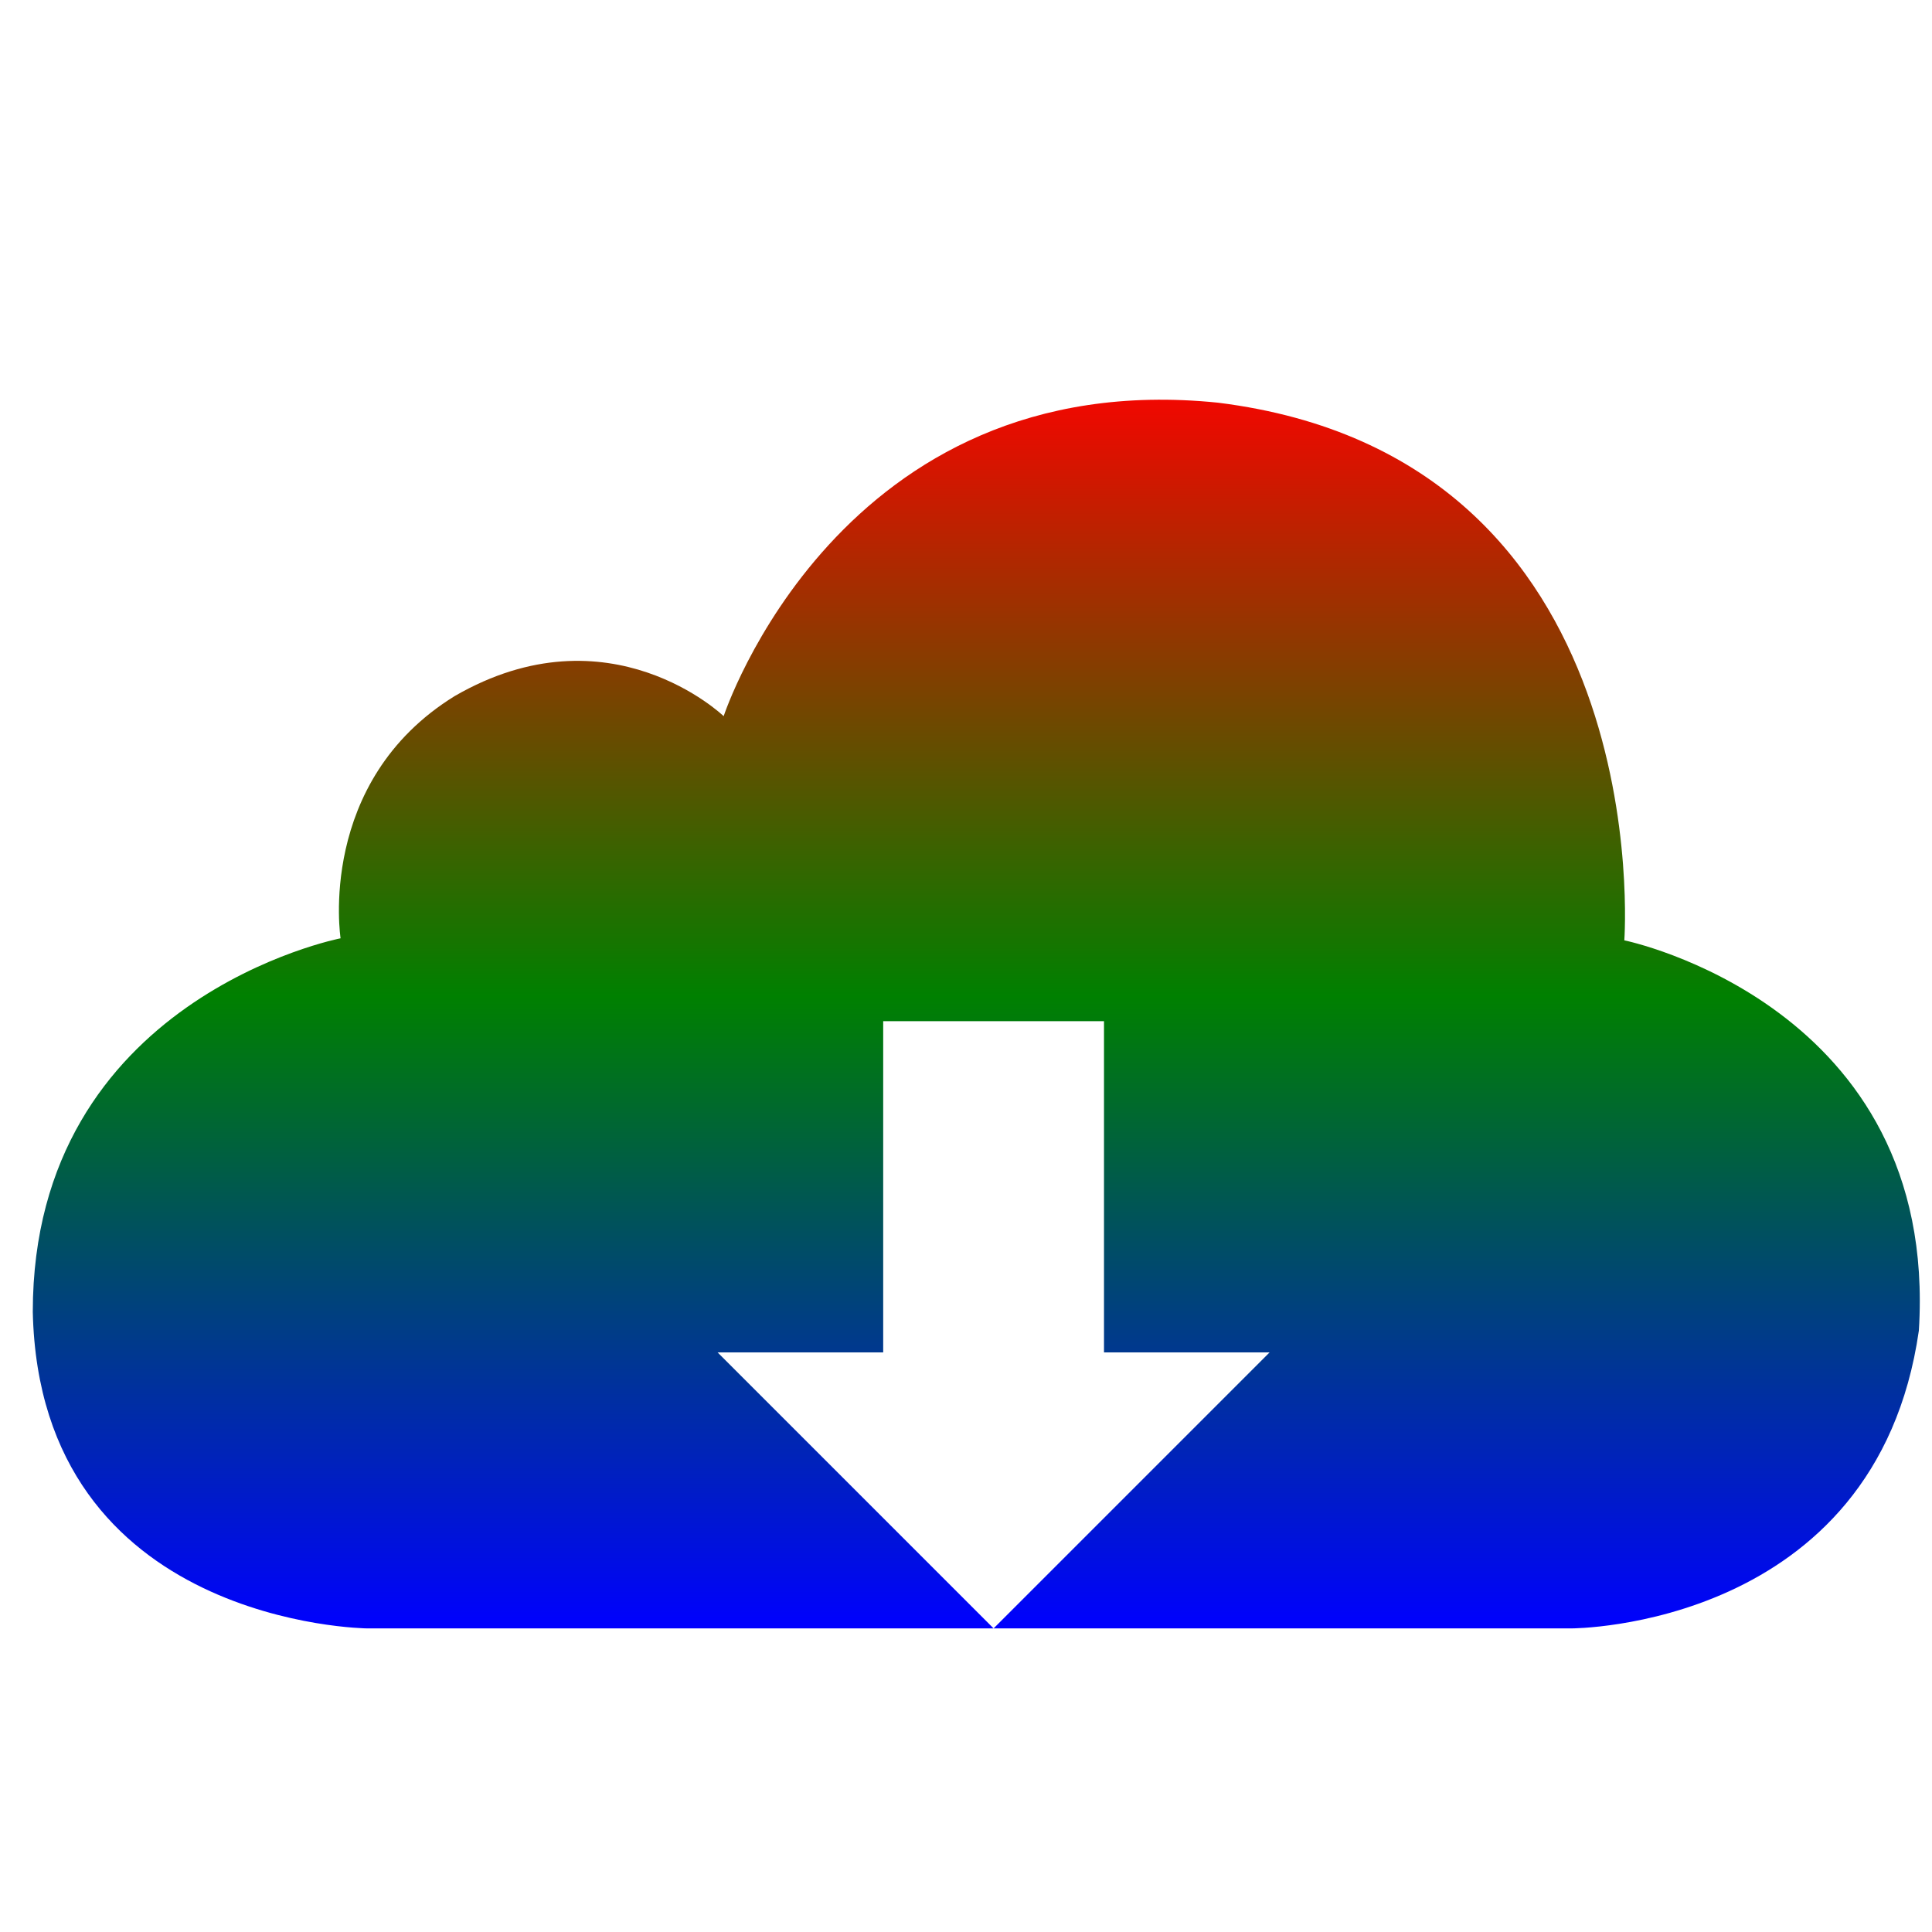 <?xml version="1.0" encoding="utf-8"?>
<!-- Modified to include animated gradient -->
<svg xmlns="http://www.w3.org/2000/svg" width="800px" height="800px" viewBox="0 -1.5 35 35" version="1.1">
  <title>download1</title>
  <defs>
    <!-- Linear Gradient with Animation -->
    <linearGradient id="gradient1" x1="0%" y1="100%" x2="0%" y2="0%">
      <stop offset="0%" stop-color="blue">
        <animate attributeName="stop-color" values="blue;green;red;blue" dur="1s" repeatCount="indefinite" />
      </stop>
      <stop offset="50%" stop-color="green">
        <animate attributeName="stop-color" values="green;red;blue;green" dur="1s" repeatCount="indefinite" />
      </stop>
      <stop offset="100%" stop-color="red">
        <animate attributeName="stop-color" values="red;blue;green;red" dur="1s" repeatCount="indefinite" />
      </stop>
    </linearGradient>
  </defs>
  <path d="M29.426 15.535c0 0 0.648-8.743-7.361-9.74-6.866-0.701-8.955 5.679-8.955 5.679s-2.067-1.988-4.873-0.364c-2.51 1.55-2.067 4.388-2.067 4.388s-5.576 1.083-5.576 6.768c0.125 5.677 6.055 5.734 6.055 5.734h11.351l-5-5h3v-6h4v6h3l-5 5h10.467c0 0 5.52 0.006 6.295-5.395 0.369-5.906-5.336-7.070-5.336-7.070z" fill="url(#gradient1)"></path>
</svg>
